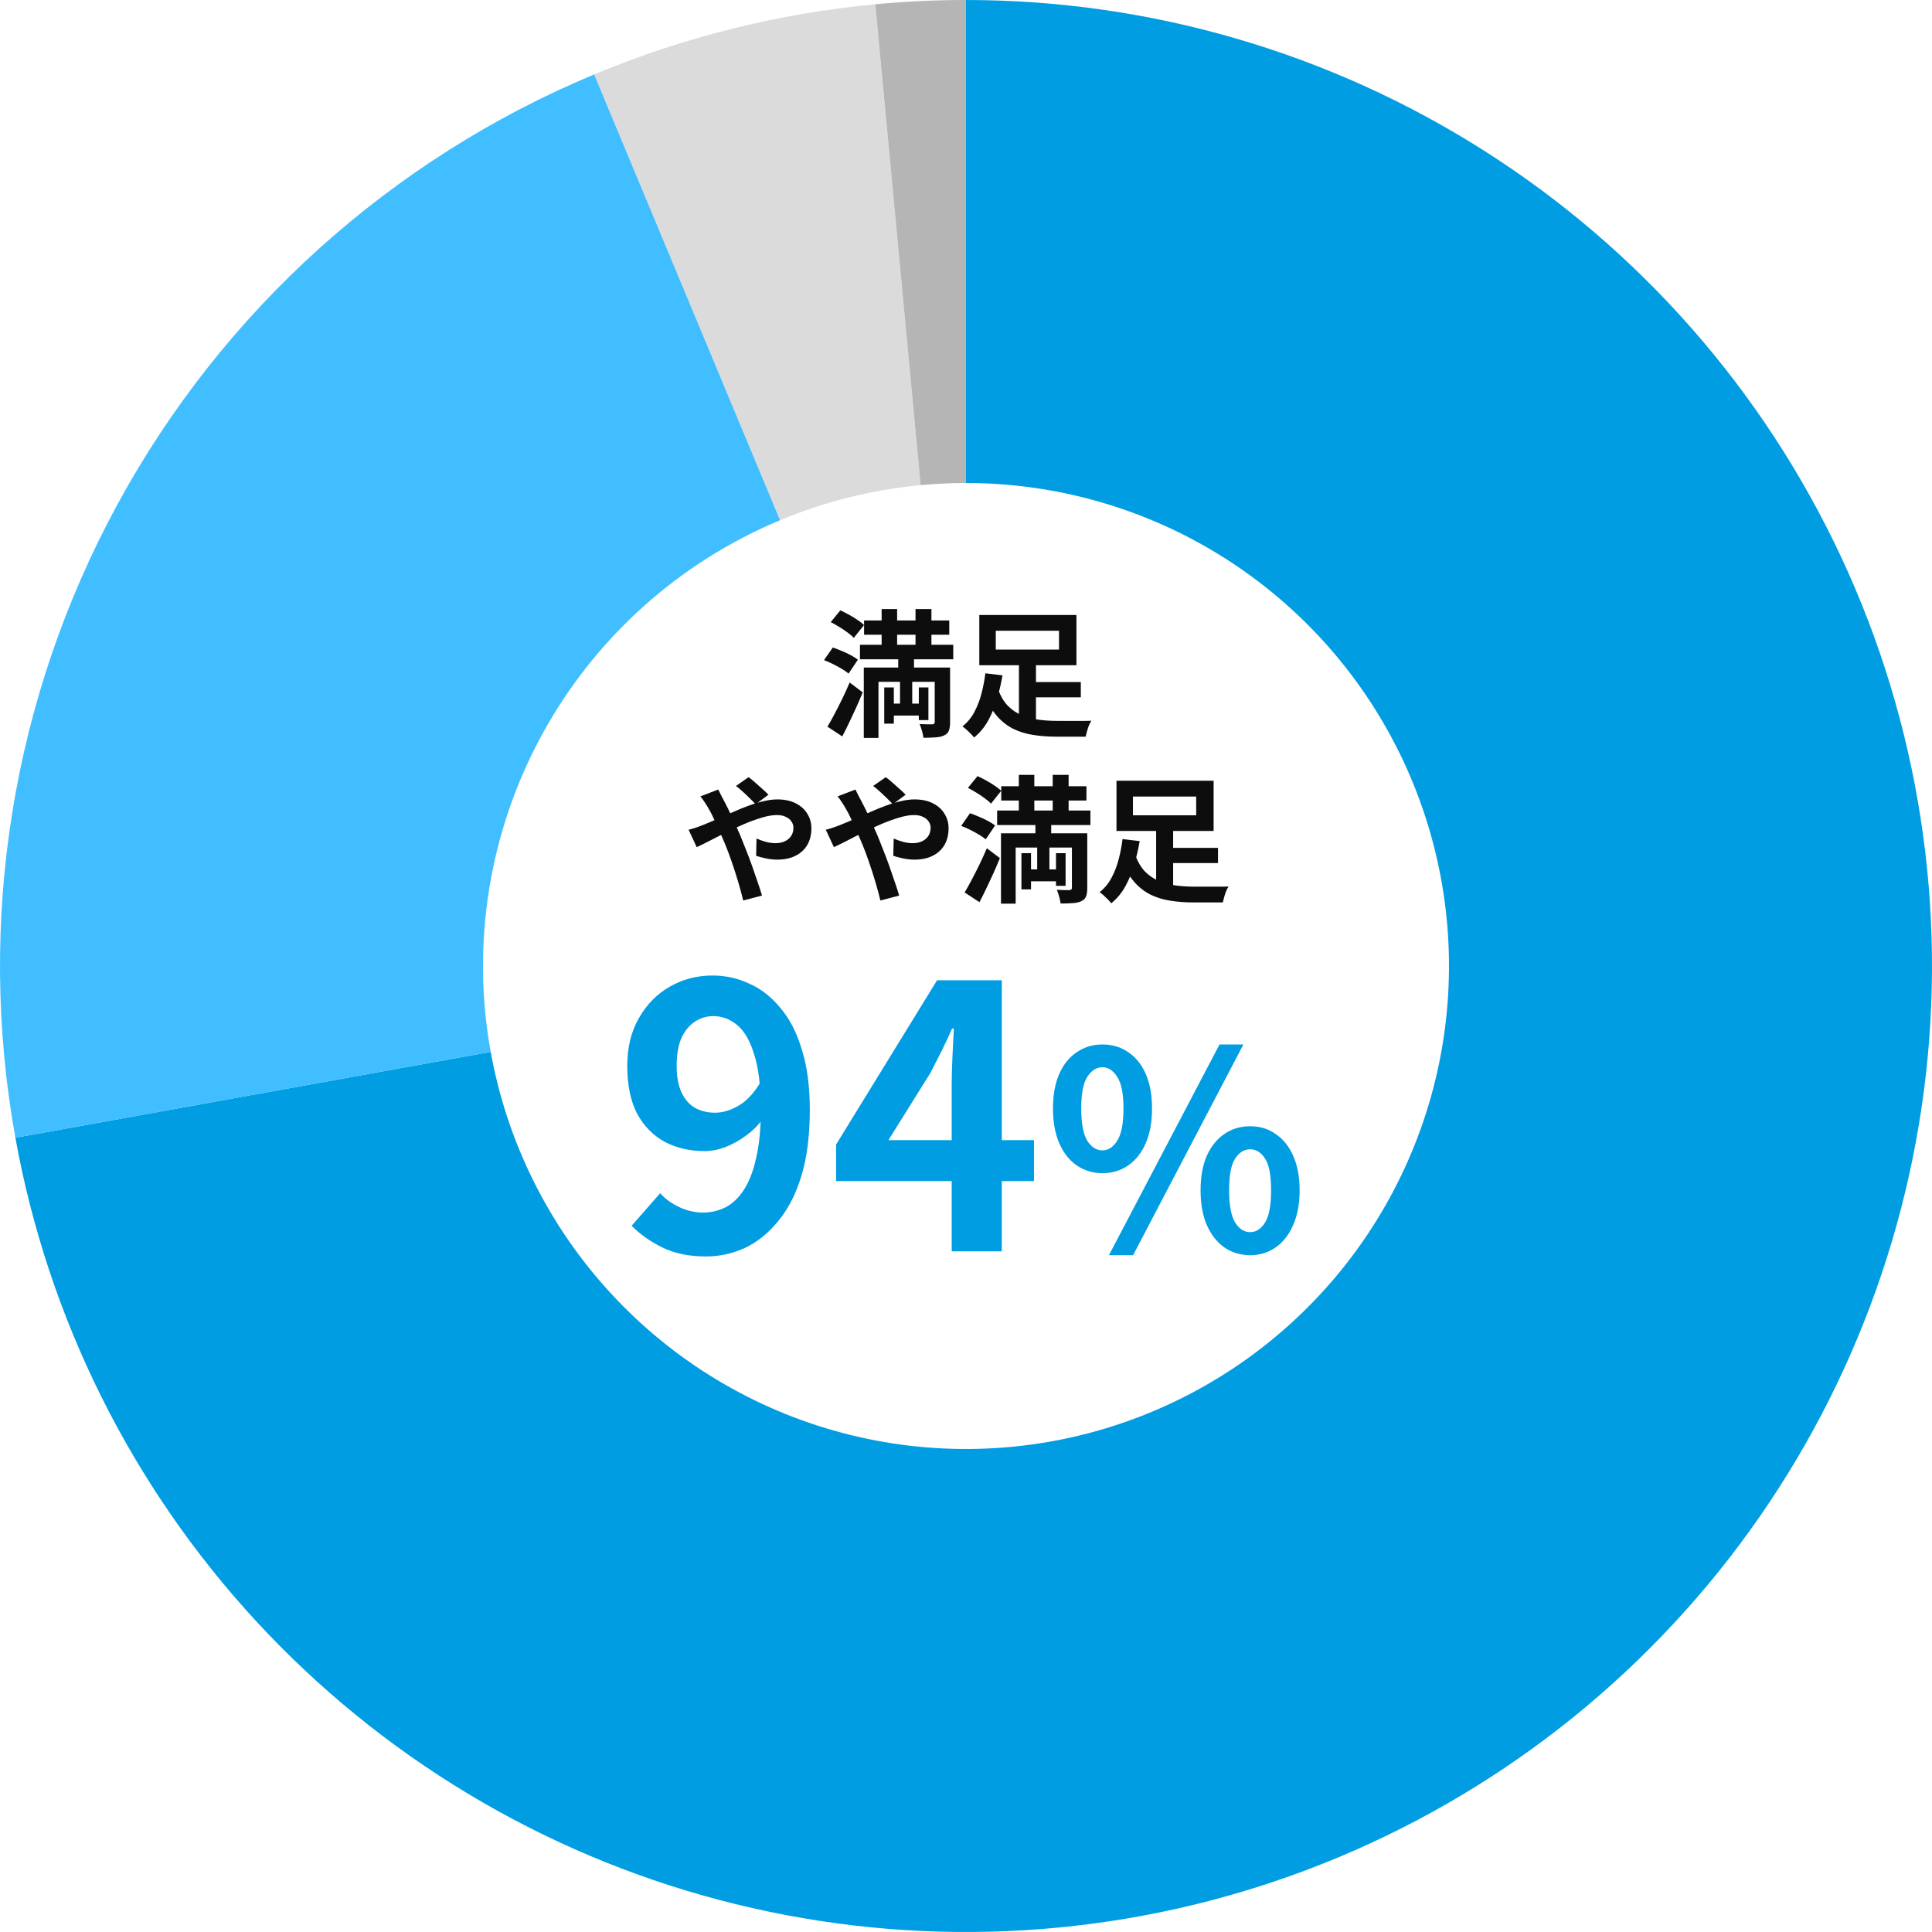 <svg width="338" height="338" viewBox="0 0 338 338" fill="none" xmlns="http://www.w3.org/2000/svg">
<path d="M123.5 219.816C120.556 219.816 117.996 219.283 115.82 218.216C113.686 217.149 111.916 215.891 110.508 214.44L115.5 208.744C116.353 209.725 117.462 210.536 118.828 211.176C120.193 211.816 121.58 212.136 122.988 212.136C124.353 212.136 125.654 211.837 126.892 211.24C128.129 210.6 129.196 209.597 130.092 208.232C131.03 206.824 131.756 204.968 132.268 202.664C132.822 200.36 133.1 197.523 133.1 194.152C133.1 190.099 132.716 186.877 131.948 184.488C131.222 182.099 130.241 180.392 129.004 179.368C127.766 178.301 126.358 177.768 124.78 177.768C123.628 177.768 122.561 178.088 121.58 178.728C120.598 179.368 119.809 180.328 119.212 181.608C118.657 182.888 118.38 184.509 118.38 186.472C118.38 188.307 118.657 189.843 119.212 191.08C119.766 192.275 120.534 193.171 121.516 193.768C122.54 194.365 123.734 194.664 125.1 194.664C126.422 194.664 127.788 194.259 129.196 193.448C130.604 192.637 131.884 191.272 133.036 189.352L133.484 195.688C132.673 196.84 131.67 197.843 130.476 198.696C129.324 199.549 128.129 200.211 126.892 200.68C125.654 201.149 124.46 201.384 123.308 201.384C120.705 201.384 118.38 200.851 116.332 199.784C114.284 198.675 112.662 197.032 111.468 194.856C110.316 192.637 109.74 189.843 109.74 186.472C109.74 183.229 110.422 180.435 111.788 178.088C113.153 175.699 114.966 173.864 117.228 172.584C119.489 171.304 121.964 170.664 124.652 170.664C126.913 170.664 129.046 171.133 131.052 172.072C133.1 172.968 134.913 174.376 136.492 176.296C138.113 178.173 139.372 180.605 140.268 183.592C141.206 186.536 141.676 190.056 141.676 194.152C141.676 198.632 141.185 202.493 140.204 205.736C139.222 208.936 137.857 211.581 136.108 213.672C134.401 215.763 132.46 217.32 130.284 218.344C128.108 219.325 125.846 219.816 123.5 219.816ZM166.498 218.92V189.8C166.498 188.435 166.54 186.813 166.626 184.936C166.711 183.016 166.796 181.352 166.882 179.944H166.562C166.007 181.224 165.41 182.504 164.77 183.784C164.13 185.064 163.468 186.365 162.786 187.688L155.426 199.464H180.898V206.632H146.274V200.232L163.938 171.496H175.266V218.92H166.498ZM192.856 205.24C191.192 205.24 189.704 204.792 188.392 203.896C187.08 203 186.056 201.704 185.32 200.008C184.584 198.312 184.216 196.28 184.216 193.912C184.216 191.544 184.584 189.528 185.32 187.864C186.056 186.2 187.08 184.936 188.392 184.072C189.704 183.176 191.192 182.728 192.856 182.728C194.584 182.728 196.088 183.176 197.368 184.072C198.68 184.936 199.704 186.2 200.44 187.864C201.176 189.528 201.544 191.544 201.544 193.912C201.544 196.28 201.176 198.312 200.44 200.008C199.704 201.704 198.68 203 197.368 203.896C196.088 204.792 194.584 205.24 192.856 205.24ZM192.856 201.256C193.88 201.256 194.744 200.696 195.448 199.576C196.184 198.424 196.552 196.536 196.552 193.912C196.552 191.32 196.184 189.48 195.448 188.392C194.744 187.272 193.88 186.712 192.856 186.712C191.832 186.712 190.952 187.272 190.216 188.392C189.512 189.48 189.16 191.32 189.16 193.912C189.16 196.536 189.512 198.424 190.216 199.576C190.952 200.696 191.832 201.256 192.856 201.256ZM194.008 219.592L213.352 182.728H217.528L198.232 219.592H194.008ZM218.728 219.592C217.032 219.592 215.528 219.144 214.216 218.248C212.936 217.352 211.912 216.056 211.144 214.36C210.408 212.664 210.04 210.632 210.04 208.264C210.04 205.864 210.408 203.832 211.144 202.168C211.912 200.504 212.936 199.24 214.216 198.376C215.528 197.48 217.032 197.032 218.728 197.032C220.392 197.032 221.864 197.48 223.144 198.376C224.456 199.24 225.48 200.504 226.216 202.168C226.984 203.832 227.368 205.864 227.368 208.264C227.368 210.632 226.984 212.664 226.216 214.36C225.48 216.056 224.456 217.352 223.144 218.248C221.864 219.144 220.392 219.592 218.728 219.592ZM218.728 215.56C219.752 215.56 220.616 215 221.32 213.88C222.024 212.728 222.376 210.856 222.376 208.264C222.376 205.608 222.024 203.752 221.32 202.696C220.616 201.608 219.752 201.064 218.728 201.064C217.672 201.064 216.792 201.608 216.088 202.696C215.384 203.752 215.032 205.608 215.032 208.264C215.032 210.856 215.384 212.728 216.088 213.88C216.792 215 217.672 215.56 218.728 215.56Z" fill="#009DE2"/>
<path d="M151.168 108.552H166.072V111.048H151.168V108.552ZM150.448 112.8H166.768V115.344H150.448V112.8ZM155.488 123.096H161.632V125.184H155.488V123.096ZM154.24 106.56H156.952V114.96H154.24V106.56ZM160.168 106.56H162.952V114.96H160.168V106.56ZM154.696 120.264H156.376V126.6H154.696V120.264ZM160.744 120.264H162.424V125.976H160.744V120.264ZM163.528 116.784H166.216V126.36C166.216 126.984 166.144 127.472 166 127.824C165.872 128.192 165.592 128.472 165.16 128.664C164.76 128.856 164.264 128.968 163.672 129C163.08 129.048 162.376 129.072 161.56 129.072C161.512 128.72 161.424 128.312 161.296 127.848C161.168 127.4 161.032 127.008 160.888 126.672C161.336 126.688 161.784 126.704 162.232 126.72C162.68 126.72 162.976 126.72 163.12 126.72C163.392 126.704 163.528 126.576 163.528 126.336V116.784ZM151.12 116.784H164.512V119.28H153.688V129.096H151.12V116.784ZM145.336 108.84L147.016 106.776C147.496 107 148 107.256 148.528 107.544C149.056 107.832 149.552 108.136 150.016 108.456C150.48 108.76 150.864 109.056 151.168 109.344L149.368 111.6C149.112 111.312 148.752 111 148.288 110.664C147.84 110.328 147.352 110 146.824 109.68C146.312 109.36 145.816 109.08 145.336 108.84ZM144.16 115.488L145.696 113.28C146.192 113.44 146.712 113.64 147.256 113.88C147.816 114.104 148.344 114.352 148.84 114.624C149.352 114.896 149.768 115.16 150.088 115.416L148.456 117.84C148.152 117.584 147.76 117.312 147.28 117.024C146.8 116.736 146.288 116.456 145.744 116.184C145.2 115.912 144.672 115.68 144.16 115.488ZM144.76 127.128C145.144 126.504 145.552 125.776 145.984 124.944C146.432 124.096 146.888 123.2 147.352 122.256C147.816 121.296 148.248 120.344 148.648 119.4L150.928 121.128C150.576 121.992 150.2 122.872 149.8 123.768C149.4 124.648 148.992 125.52 148.576 126.384C148.176 127.232 147.768 128.048 147.352 128.832L144.76 127.128ZM157.144 114.552H159.904V118.656H159.592V124.536H157.456V118.656H157.144V114.552ZM179.56 119.328H189.088V121.992H179.56V119.328ZM174.64 120.672C175.072 121.824 175.632 122.76 176.32 123.48C177.024 124.184 177.824 124.728 178.72 125.112C179.616 125.496 180.592 125.76 181.648 125.904C182.72 126.048 183.832 126.12 184.984 126.12C185.192 126.12 185.488 126.12 185.872 126.12C186.256 126.12 186.672 126.12 187.12 126.12C187.584 126.12 188.056 126.12 188.536 126.12C189.032 126.12 189.488 126.12 189.904 126.12C190.32 126.104 190.664 126.096 190.936 126.096C190.792 126.304 190.648 126.576 190.504 126.912C190.376 127.248 190.264 127.592 190.168 127.944C190.072 128.296 189.992 128.608 189.928 128.88H188.848H184.816C183.344 128.88 181.976 128.776 180.712 128.568C179.448 128.376 178.288 128.016 177.232 127.488C176.192 126.96 175.256 126.224 174.424 125.28C173.592 124.32 172.88 123.08 172.288 121.56L174.64 120.672ZM178.264 115.656H181.24V127.512L178.264 126.576V115.656ZM174.208 110.352V113.64H185.272V110.352H174.208ZM171.328 107.592H188.32V116.376H171.328V107.592ZM172.384 117.792L175.384 118.152C175.16 119.48 174.848 120.832 174.448 122.208C174.064 123.568 173.544 124.848 172.888 126.048C172.232 127.232 171.408 128.224 170.416 129.024C170.272 128.832 170.072 128.608 169.816 128.352C169.576 128.112 169.328 127.872 169.072 127.632C168.816 127.408 168.584 127.224 168.376 127.08C169.256 126.392 169.96 125.536 170.488 124.512C171.032 123.488 171.448 122.392 171.736 121.224C172.04 120.04 172.256 118.896 172.384 117.792ZM132.184 140.696C131.912 140.392 131.568 140.04 131.152 139.64C130.736 139.224 130.312 138.824 129.88 138.44C129.448 138.04 129.072 137.728 128.752 137.504L130.96 135.968C131.264 136.176 131.632 136.472 132.064 136.856C132.496 137.224 132.928 137.608 133.36 138.008C133.808 138.392 134.168 138.736 134.44 139.04L132.184 140.696ZM125.656 138.128C125.736 138.272 125.832 138.464 125.944 138.704C126.056 138.944 126.176 139.184 126.304 139.424C126.432 139.648 126.536 139.84 126.616 140C127.112 140.928 127.616 141.952 128.128 143.072C128.64 144.176 129.112 145.232 129.544 146.24C129.816 146.896 130.128 147.68 130.48 148.592C130.848 149.504 131.208 150.456 131.56 151.448C131.912 152.44 132.24 153.392 132.544 154.304C132.864 155.216 133.12 156.008 133.312 156.68L130.024 157.544C129.784 156.536 129.488 155.44 129.136 154.256C128.784 153.072 128.408 151.904 128.008 150.752C127.608 149.584 127.208 148.52 126.808 147.56C126.488 146.808 126.168 146.072 125.848 145.352C125.544 144.632 125.232 143.944 124.912 143.288C124.608 142.616 124.288 142 123.952 141.44C123.792 141.136 123.576 140.784 123.304 140.384C123.048 139.984 122.792 139.632 122.536 139.328L125.656 138.128ZM120.472 145.16C120.952 145.048 121.416 144.912 121.864 144.752C122.328 144.592 122.656 144.472 122.848 144.392C123.728 144.04 124.616 143.664 125.512 143.264C126.424 142.864 127.336 142.464 128.248 142.064C129.176 141.648 130.08 141.28 130.96 140.96C131.856 140.624 132.728 140.36 133.576 140.168C134.44 139.96 135.248 139.856 136 139.856C137.248 139.856 138.312 140.08 139.192 140.528C140.088 140.976 140.768 141.584 141.232 142.352C141.712 143.12 141.952 143.968 141.952 144.896C141.952 146.016 141.712 146.992 141.232 147.824C140.752 148.64 140.064 149.272 139.168 149.72C138.272 150.168 137.208 150.392 135.976 150.392C135.336 150.392 134.672 150.32 133.984 150.176C133.312 150.032 132.744 149.88 132.28 149.72L132.352 146.696C132.896 146.936 133.456 147.136 134.032 147.296C134.608 147.44 135.16 147.512 135.688 147.512C136.28 147.512 136.808 147.408 137.272 147.2C137.752 146.976 138.128 146.664 138.4 146.264C138.672 145.864 138.808 145.376 138.808 144.8C138.808 144.4 138.688 144.032 138.448 143.696C138.224 143.36 137.896 143.096 137.464 142.904C137.048 142.696 136.536 142.592 135.928 142.592C135.144 142.592 134.256 142.744 133.264 143.048C132.288 143.336 131.256 143.712 130.168 144.176C129.08 144.64 128.016 145.136 126.976 145.664C125.936 146.176 124.976 146.664 124.096 147.128C123.216 147.576 122.48 147.936 121.888 148.208L120.472 145.16ZM156.184 140.696C155.912 140.392 155.568 140.04 155.152 139.64C154.736 139.224 154.312 138.824 153.88 138.44C153.448 138.04 153.072 137.728 152.752 137.504L154.96 135.968C155.264 136.176 155.632 136.472 156.064 136.856C156.496 137.224 156.928 137.608 157.36 138.008C157.808 138.392 158.168 138.736 158.44 139.04L156.184 140.696ZM149.656 138.128C149.736 138.272 149.832 138.464 149.944 138.704C150.056 138.944 150.176 139.184 150.304 139.424C150.432 139.648 150.536 139.84 150.616 140C151.112 140.928 151.616 141.952 152.128 143.072C152.64 144.176 153.112 145.232 153.544 146.24C153.816 146.896 154.128 147.68 154.48 148.592C154.848 149.504 155.208 150.456 155.56 151.448C155.912 152.44 156.24 153.392 156.544 154.304C156.864 155.216 157.12 156.008 157.312 156.68L154.024 157.544C153.784 156.536 153.488 155.44 153.136 154.256C152.784 153.072 152.408 151.904 152.008 150.752C151.608 149.584 151.208 148.52 150.808 147.56C150.488 146.808 150.168 146.072 149.848 145.352C149.544 144.632 149.232 143.944 148.912 143.288C148.608 142.616 148.288 142 147.952 141.44C147.792 141.136 147.576 140.784 147.304 140.384C147.048 139.984 146.792 139.632 146.536 139.328L149.656 138.128ZM144.472 145.16C144.952 145.048 145.416 144.912 145.864 144.752C146.328 144.592 146.656 144.472 146.848 144.392C147.728 144.04 148.616 143.664 149.512 143.264C150.424 142.864 151.336 142.464 152.248 142.064C153.176 141.648 154.08 141.28 154.96 140.96C155.856 140.624 156.728 140.36 157.576 140.168C158.44 139.96 159.248 139.856 160 139.856C161.248 139.856 162.312 140.08 163.192 140.528C164.088 140.976 164.768 141.584 165.232 142.352C165.712 143.12 165.952 143.968 165.952 144.896C165.952 146.016 165.712 146.992 165.232 147.824C164.752 148.64 164.064 149.272 163.168 149.72C162.272 150.168 161.208 150.392 159.976 150.392C159.336 150.392 158.672 150.32 157.984 150.176C157.312 150.032 156.744 149.88 156.28 149.72L156.352 146.696C156.896 146.936 157.456 147.136 158.032 147.296C158.608 147.44 159.16 147.512 159.688 147.512C160.28 147.512 160.808 147.408 161.272 147.2C161.752 146.976 162.128 146.664 162.4 146.264C162.672 145.864 162.808 145.376 162.808 144.8C162.808 144.4 162.688 144.032 162.448 143.696C162.224 143.36 161.896 143.096 161.464 142.904C161.048 142.696 160.536 142.592 159.928 142.592C159.144 142.592 158.256 142.744 157.264 143.048C156.288 143.336 155.256 143.712 154.168 144.176C153.08 144.64 152.016 145.136 150.976 145.664C149.936 146.176 148.976 146.664 148.096 147.128C147.216 147.576 146.48 147.936 145.888 148.208L144.472 145.16ZM175.168 137.552H190.072V140.048H175.168V137.552ZM174.448 141.8H190.768V144.344H174.448V141.8ZM179.488 152.096H185.632V154.184H179.488V152.096ZM178.24 135.56H180.952V143.96H178.24V135.56ZM184.168 135.56H186.952V143.96H184.168V135.56ZM178.696 149.264H180.376V155.6H178.696V149.264ZM184.744 149.264H186.424V154.976H184.744V149.264ZM187.528 145.784H190.216V155.36C190.216 155.984 190.144 156.472 190 156.824C189.872 157.192 189.592 157.472 189.16 157.664C188.76 157.856 188.264 157.968 187.672 158C187.08 158.048 186.376 158.072 185.56 158.072C185.512 157.72 185.424 157.312 185.296 156.848C185.168 156.4 185.032 156.008 184.888 155.672C185.336 155.688 185.784 155.704 186.232 155.72C186.68 155.72 186.976 155.72 187.12 155.72C187.392 155.704 187.528 155.576 187.528 155.336V145.784ZM175.12 145.784H188.512V148.28H177.688V158.096H175.12V145.784ZM169.336 137.84L171.016 135.776C171.496 136 172 136.256 172.528 136.544C173.056 136.832 173.552 137.136 174.016 137.456C174.48 137.76 174.864 138.056 175.168 138.344L173.368 140.6C173.112 140.312 172.752 140 172.288 139.664C171.84 139.328 171.352 139 170.824 138.68C170.312 138.36 169.816 138.08 169.336 137.84ZM168.16 144.488L169.696 142.28C170.192 142.44 170.712 142.64 171.256 142.88C171.816 143.104 172.344 143.352 172.84 143.624C173.352 143.896 173.768 144.16 174.088 144.416L172.456 146.84C172.152 146.584 171.76 146.312 171.28 146.024C170.8 145.736 170.288 145.456 169.744 145.184C169.2 144.912 168.672 144.68 168.16 144.488ZM168.76 156.128C169.144 155.504 169.552 154.776 169.984 153.944C170.432 153.096 170.888 152.2 171.352 151.256C171.816 150.296 172.248 149.344 172.648 148.4L174.928 150.128C174.576 150.992 174.2 151.872 173.8 152.768C173.4 153.648 172.992 154.52 172.576 155.384C172.176 156.232 171.768 157.048 171.352 157.832L168.76 156.128ZM181.144 143.552H183.904V147.656H183.592V153.536H181.456V147.656H181.144V143.552ZM203.56 148.328H213.088V150.992H203.56V148.328ZM198.64 149.672C199.072 150.824 199.632 151.76 200.32 152.48C201.024 153.184 201.824 153.728 202.72 154.112C203.616 154.496 204.592 154.76 205.648 154.904C206.72 155.048 207.832 155.12 208.984 155.12C209.192 155.12 209.488 155.12 209.872 155.12C210.256 155.12 210.672 155.12 211.12 155.12C211.584 155.12 212.056 155.12 212.536 155.12C213.032 155.12 213.488 155.12 213.904 155.12C214.32 155.104 214.664 155.096 214.936 155.096C214.792 155.304 214.648 155.576 214.504 155.912C214.376 156.248 214.264 156.592 214.168 156.944C214.072 157.296 213.992 157.608 213.928 157.88H212.848H208.816C207.344 157.88 205.976 157.776 204.712 157.568C203.448 157.376 202.288 157.016 201.232 156.488C200.192 155.96 199.256 155.224 198.424 154.28C197.592 153.32 196.88 152.08 196.288 150.56L198.64 149.672ZM202.264 144.656H205.24V156.512L202.264 155.576V144.656ZM198.208 139.352V142.64H209.272V139.352H198.208ZM195.328 136.592H212.32V145.376H195.328V136.592ZM196.384 146.792L199.384 147.152C199.16 148.48 198.848 149.832 198.448 151.208C198.064 152.568 197.544 153.848 196.888 155.048C196.232 156.232 195.408 157.224 194.416 158.024C194.272 157.832 194.072 157.608 193.816 157.352C193.576 157.112 193.328 156.872 193.072 156.632C192.816 156.408 192.584 156.224 192.376 156.08C193.256 155.392 193.96 154.536 194.488 153.512C195.032 152.488 195.448 151.392 195.736 150.224C196.04 149.04 196.256 147.896 196.384 146.792Z" fill="#0D0D0D"/>
<path d="M169 0C201.14 -1.40488e-06 232.614 9.165 259.729 26.419C286.845 43.674 308.478 68.303 322.091 97.418C335.705 126.532 340.734 158.925 336.589 190.796C332.443 222.668 319.296 252.696 298.688 277.36C278.081 302.024 250.867 320.3 220.24 330.045C189.613 339.79 156.842 340.599 125.772 332.378C94.701 324.157 66.619 307.246 44.819 283.63C23.019 260.013 8.405 230.67 2.692 199.042L85.846 184.021C88.703 199.835 96.009 214.507 106.909 226.315C117.809 238.123 131.85 246.578 147.386 250.689C162.921 254.799 179.307 254.395 194.62 249.522C209.934 244.65 223.54 235.512 233.844 223.18C244.148 210.848 250.722 195.834 252.794 179.898C254.867 163.962 252.352 147.766 245.546 133.209C238.739 118.651 227.922 106.337 214.365 97.71C200.807 89.082 185.07 84.5 169 84.5V0Z" fill="#009DE2"/>
<path d="M2.692 199.042C-4.156 161.136 2.151 122.029 20.569 88.197C38.986 54.366 68.407 27.841 103.96 13.017L136.48 91.008C118.704 98.421 103.993 111.683 94.784 128.599C85.576 145.514 82.422 165.068 85.846 184.021L2.692 199.042Z" fill="#41BEFF"/>
<path opacity="0.7" d="M103.96 13.017C119.639 6.479 136.215 2.343 153.127 0.747L161.064 84.874C152.607 85.671 144.319 87.74 136.48 91.008L103.96 13.017Z" fill="#CCCCCC"/>
<path d="M153.127 0.747C158.404 0.249 163.7 -6.31978e-08 169 0V84.5C166.35 84.5 163.702 84.625 161.064 84.874L153.127 0.747Z" fill="#B5B5B5"/>
</svg>
